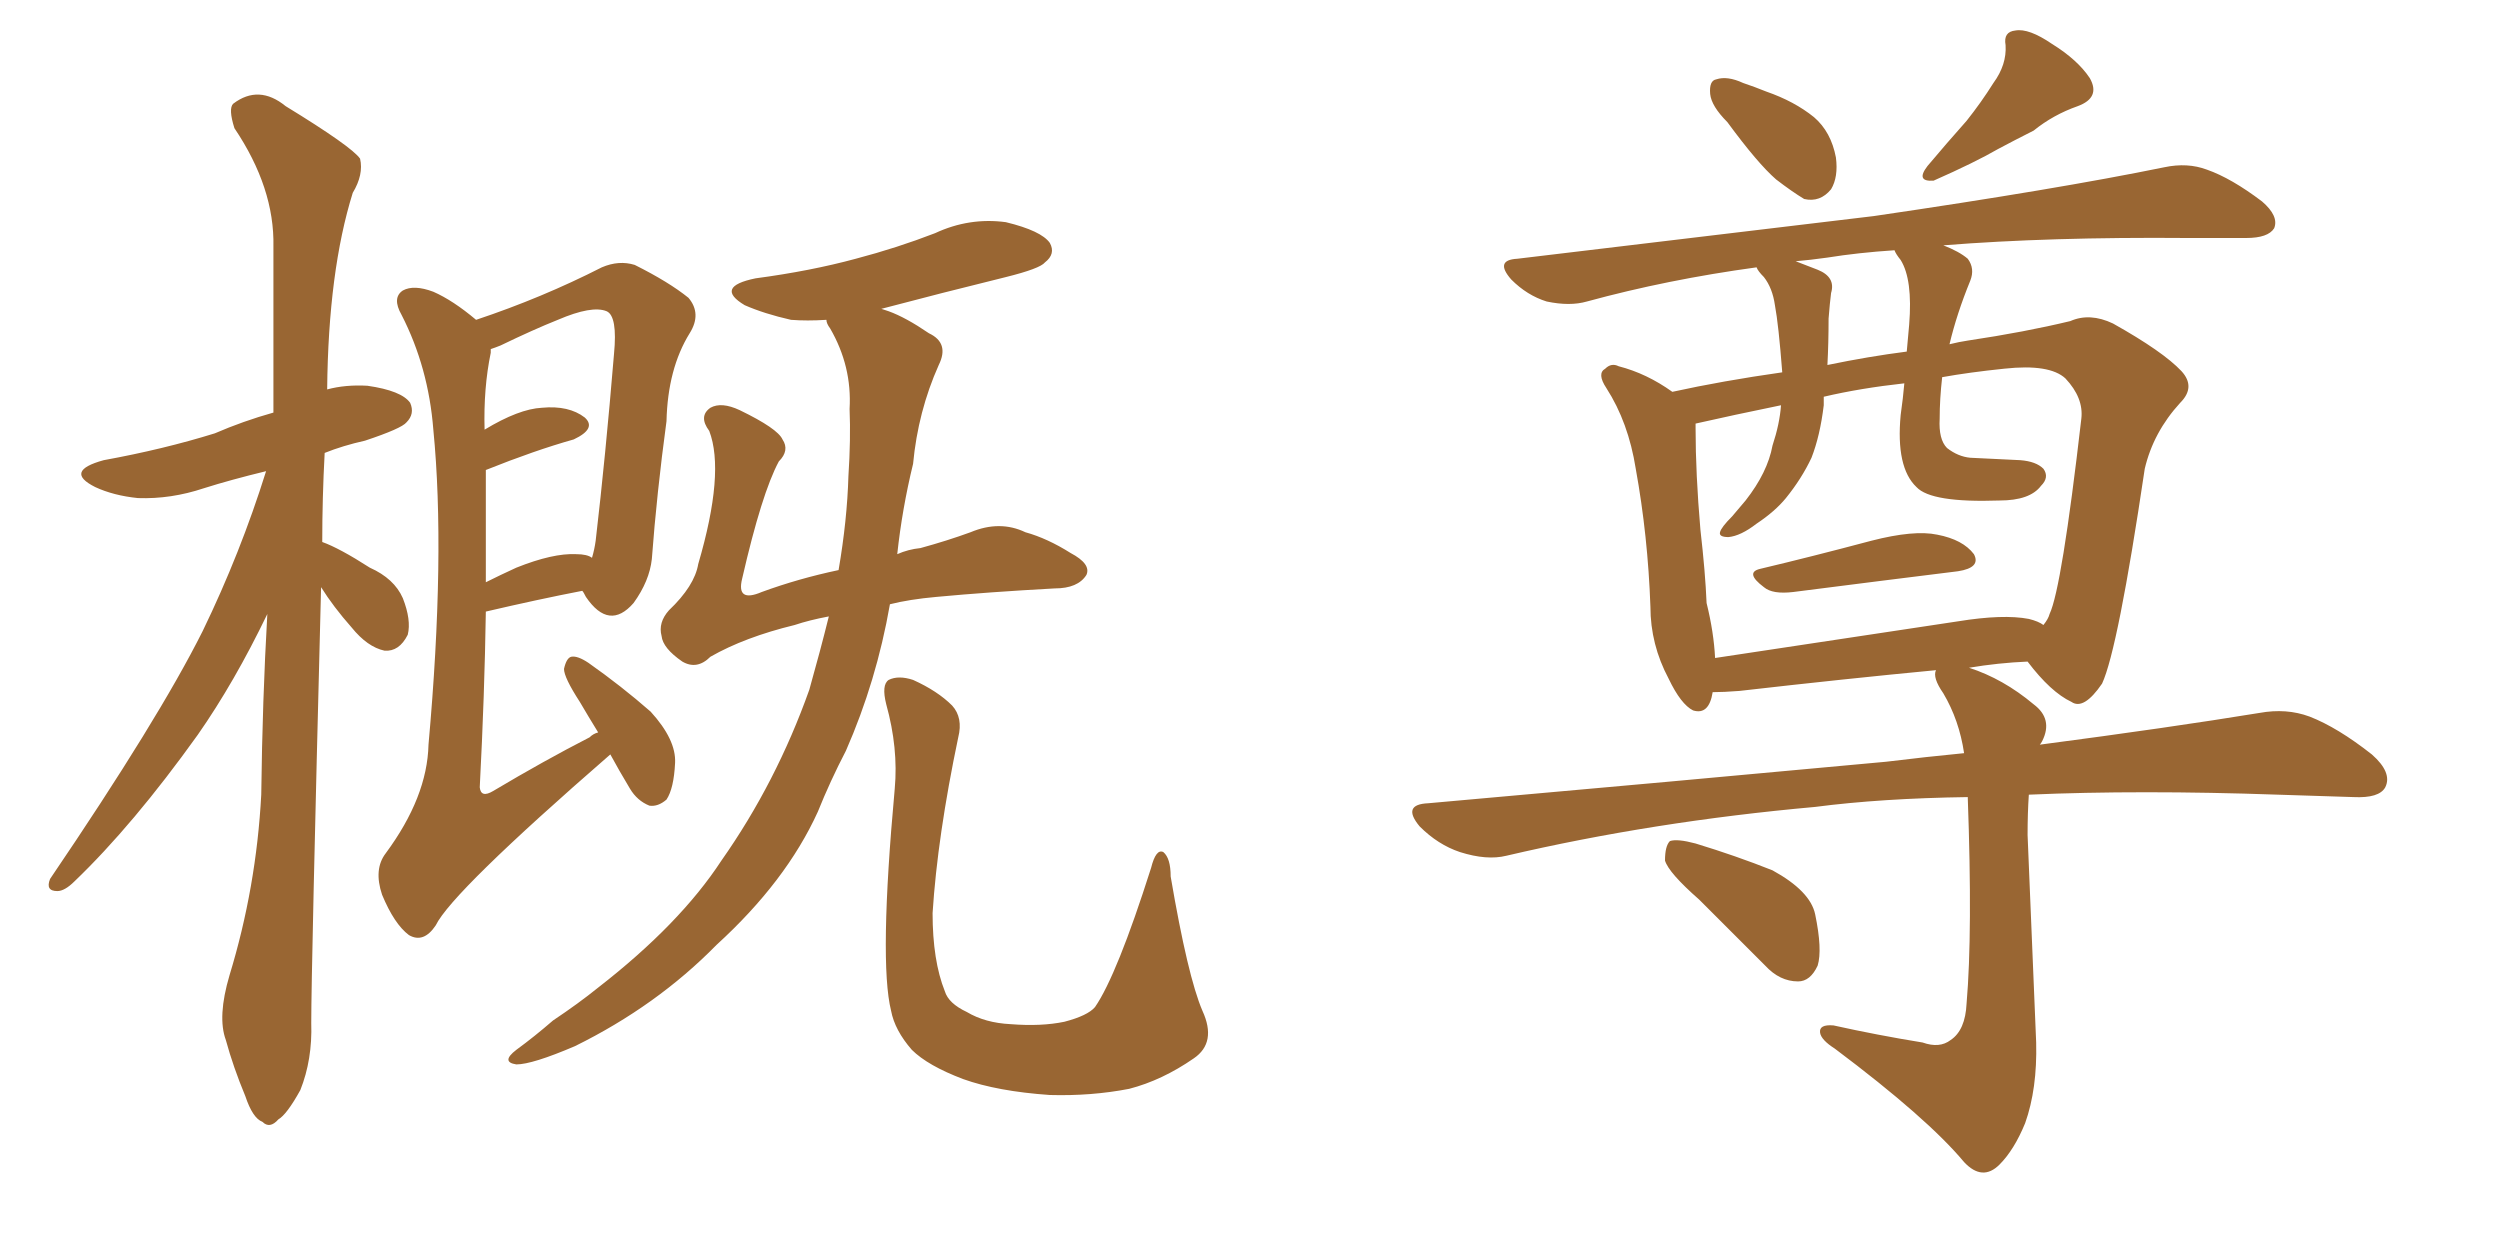 <svg xmlns="http://www.w3.org/2000/svg" xmlns:xlink="http://www.w3.org/1999/xlink" width="300" height="150"><path fill="#996633" padding="10" d="M38.53 70.46L38.53 70.46Q37.35 116.46 37.35 122.75L37.35 122.75Q37.50 127.15 36.04 130.81L36.04 130.81Q34.42 133.74 33.40 134.33L33.40 134.33Q32.37 135.50 31.49 134.62L31.49 134.62Q30.32 134.18 29.44 131.54L29.44 131.54Q27.98 128.03 27.10 124.80L27.10 124.80Q26.07 122.02 27.54 117.04L27.54 117.04Q30.76 106.49 31.35 95.36L31.35 95.36Q31.49 83.94 32.08 73.68L32.08 73.68Q28.13 81.88 23.73 88.18L23.73 88.18Q15.97 99.02 8.94 105.76L8.94 105.76Q7.76 106.93 6.88 106.93L6.88 106.93Q5.42 106.93 6.01 105.47L6.01 105.47Q19.04 86.28 24.32 75.73L24.32 75.73Q28.86 66.36 31.93 56.54L31.93 56.54Q27.69 57.57 24.46 58.59L24.46 58.59Q20.51 59.91 16.55 59.77L16.55 59.77Q13.62 59.47 11.43 58.45L11.43 58.45Q7.62 56.54 12.45 55.22L12.45 55.22Q19.63 53.91 25.78 52.00L25.78 52.00Q29.15 50.54 32.81 49.51L32.81 49.51Q32.81 38.96 32.81 29.59L32.81 29.59Q32.96 22.56 28.13 15.38L28.13 15.38Q27.39 13.04 27.98 12.45L27.98 12.45Q31.05 10.11 34.28 12.74L34.28 12.74Q42.19 17.58 43.21 19.04L43.21 19.04Q43.65 20.95 42.33 23.14L42.33 23.14Q39.40 32.52 39.26 46.73L39.26 46.73Q41.46 46.14 44.09 46.29L44.09 46.29Q48.19 46.88 49.22 48.34L49.22 48.34Q49.80 49.66 48.78 50.68L48.78 50.68Q48.19 51.42 43.80 52.88L43.80 52.88Q41.16 53.47 38.96 54.35L38.96 54.35Q38.67 59.77 38.67 65.04L38.67 65.04Q40.72 65.77 44.38 68.12L44.38 68.12Q47.31 69.43 48.34 71.78L48.34 71.78Q49.37 74.41 48.93 76.17L48.93 76.17Q47.90 78.22 46.14 78.08L46.14 78.08Q44.09 77.64 42.19 75.29L42.19 75.29Q39.99 72.80 38.53 70.46ZM73.24 90.53L73.24 90.53Q54.20 107.08 52.29 111.04L52.29 111.04Q50.83 113.23 49.07 112.21L49.07 112.21Q47.31 110.89 45.85 107.37L45.85 107.37Q44.82 104.30 46.29 102.39L46.29 102.39Q51.27 95.65 51.42 89.36L51.42 89.36Q53.47 66.50 52.00 51.56L52.00 51.56Q51.42 44.09 48.19 37.79L48.19 37.79Q47.02 35.74 48.34 34.86L48.34 34.86Q49.66 34.13 52.00 35.01L52.00 35.01Q54.35 36.04 57.13 38.38L57.13 38.38Q65.04 35.74 72.22 32.08L72.22 32.08Q74.27 31.20 76.17 31.79L76.17 31.79Q80.27 33.84 82.62 35.74L82.62 35.74Q84.23 37.65 82.76 39.99L82.76 39.99Q80.13 44.24 79.98 50.54L79.98 50.54Q78.81 59.18 78.22 67.09L78.22 67.09Q77.93 69.73 76.03 72.36L76.03 72.36Q73.10 75.73 70.31 71.63L70.31 71.63Q70.02 71.04 69.87 70.90L69.87 70.90Q64.60 71.92 58.30 73.39L58.30 73.39Q58.15 83.35 57.57 94.48L57.57 94.48Q57.71 95.80 59.18 94.92L59.18 94.92Q65.33 91.26 70.75 88.48L70.75 88.48Q71.19 88.04 71.78 87.89L71.78 87.89Q70.61 85.99 69.58 84.23L69.58 84.23Q67.68 81.30 67.68 80.27L67.68 80.27Q67.97 78.96 68.55 78.81L68.55 78.81Q69.29 78.66 70.61 79.54L70.61 79.54Q74.56 82.32 78.08 85.40L78.08 85.40Q81.15 88.77 81.01 91.55L81.01 91.55Q80.86 94.63 79.98 95.95L79.98 95.95Q78.96 96.83 77.93 96.68L77.93 96.68Q76.46 96.09 75.59 94.63L75.59 94.63Q74.27 92.43 73.24 90.53ZM58.30 56.40L58.30 56.40Q58.30 62.70 58.30 69.87L58.30 69.87Q60.06 68.99 61.96 68.12L61.96 68.12Q66.36 66.36 69.14 66.50L69.14 66.50Q70.46 66.50 71.04 66.94L71.04 66.94Q71.34 65.92 71.48 64.89L71.48 64.89Q72.66 54.79 73.68 42.48L73.68 42.48Q74.12 37.94 72.80 37.35L72.80 37.35Q71.04 36.62 66.94 38.38L66.94 38.38Q64.01 39.55 60.06 41.46L60.06 41.46Q59.33 41.75 58.89 41.89L58.89 41.89Q58.89 42.19 58.89 42.33L58.89 42.33Q58.01 46.58 58.15 51.56L58.15 51.56Q62.26 49.07 65.04 48.93L65.04 48.93Q68.26 48.63 70.17 50.10L70.17 50.10Q71.63 51.42 68.85 52.73L68.85 52.73Q64.16 54.05 58.30 56.40ZM99.46 73.97L99.46 73.97Q97.12 74.41 95.36 75L95.36 75Q89.36 76.46 85.25 78.81L85.25 78.81Q83.64 80.42 81.88 79.39L81.88 79.39Q79.54 77.78 79.39 76.32L79.39 76.32Q78.96 74.71 80.27 73.24L80.27 73.24Q83.35 70.31 83.79 67.68L83.79 67.68Q87.01 56.69 85.11 51.71L85.11 51.71Q83.79 49.95 85.25 48.93L85.25 48.93Q86.57 48.19 88.77 49.22L88.77 49.22Q93.31 51.42 93.90 52.73L93.90 52.73Q94.78 54.05 93.46 55.37L93.46 55.37Q91.41 59.18 89.06 69.43L89.06 69.43Q88.33 72.36 91.41 71.04L91.41 71.04Q95.80 69.43 100.63 68.41L100.63 68.41Q101.66 62.40 101.81 57.13L101.81 57.13Q102.10 52.73 101.95 49.07L101.95 49.07Q102.25 43.95 99.61 39.40L99.61 39.40Q99.17 38.82 99.17 38.38L99.17 38.38Q96.83 38.53 94.92 38.38L94.92 38.38Q91.70 37.65 89.36 36.62L89.36 36.62Q85.69 34.42 90.67 33.40L90.67 33.40Q97.27 32.52 102.69 31.05L102.69 31.05Q107.67 29.74 112.21 27.98L112.21 27.98Q116.31 26.07 120.70 26.66L120.70 26.66Q124.95 27.69 125.98 29.15L125.98 29.15Q126.71 30.47 125.39 31.49L125.39 31.49Q124.80 32.23 120.70 33.25L120.70 33.25Q112.94 35.16 105.76 37.06L105.76 37.06Q106.20 37.21 106.64 37.35L106.64 37.35Q108.69 38.09 111.47 39.99L111.47 39.99Q113.96 41.16 112.65 43.80L112.65 43.80Q110.16 49.37 109.57 55.66L109.57 55.66Q108.25 61.08 107.67 66.50L107.67 66.50Q108.98 65.92 110.45 65.77L110.45 65.77Q113.67 64.89 116.46 63.87L116.46 63.87Q119.97 62.40 123.05 63.87L123.05 63.87Q125.68 64.60 128.47 66.36L128.47 66.36Q130.96 67.68 130.37 68.99L130.37 68.99Q129.35 70.61 126.56 70.61L126.56 70.61Q118.65 71.04 112.35 71.63L112.35 71.63Q109.13 71.92 106.79 72.51L106.79 72.51Q105.18 81.74 101.51 90.09L101.51 90.09Q99.61 93.75 98.14 97.41L98.14 97.41Q94.34 105.76 85.99 113.38L85.99 113.38Q78.81 120.70 68.99 125.54L68.99 125.54Q63.87 127.73 61.96 127.73L61.96 127.73Q60.06 127.44 61.96 125.98L61.96 125.98Q64.16 124.37 66.36 122.46L66.36 122.46Q69.43 120.41 71.78 118.51L71.78 118.51Q81.59 110.89 86.57 103.27L86.57 103.27Q93.16 93.90 97.12 82.76L97.12 82.76Q98.44 78.08 99.46 73.97ZM144.29 121.29L144.29 121.29L144.29 121.29Q146.04 125.10 143.26 127.00L143.26 127.00Q139.45 129.64 135.50 130.66L135.50 130.66Q130.96 131.54 125.98 131.40L125.98 131.40Q119.68 130.96 115.58 129.49L115.58 129.49Q111.33 127.88 109.42 125.98L109.42 125.98Q107.37 123.63 106.93 121.29L106.93 121.29Q105.47 115.43 107.37 94.63L107.37 94.63Q107.81 89.79 106.35 84.52L106.35 84.52Q105.76 82.18 106.64 81.59L106.64 81.59Q107.81 81.01 109.57 81.59L109.57 81.59Q112.50 82.91 114.26 84.67L114.26 84.67Q115.58 86.13 114.99 88.48L114.99 88.48Q112.50 100.34 111.91 109.57L111.91 109.57Q111.91 115.28 113.38 118.95L113.38 118.95Q113.82 120.41 116.02 121.44L116.02 121.44Q118.21 122.75 121.29 122.90L121.29 122.90Q124.95 123.19 127.73 122.61L127.73 122.61Q130.52 121.88 131.40 120.85L131.40 120.85Q134.03 117.04 138.13 104.15L138.13 104.15Q138.72 101.81 139.60 102.25L139.60 102.25Q140.48 102.98 140.48 105.18L140.48 105.18Q142.53 117.19 144.29 121.29ZM207.28 14.65L207.28 14.65Q205.37 12.74 205.22 11.28L205.22 11.28Q205.08 9.67 205.96 9.52L205.96 9.52Q207.28 9.08 209.18 9.96L209.18 9.96Q210.50 10.40 211.96 10.99L211.96 10.99Q215.33 12.16 217.68 14.06L217.68 14.06Q219.73 15.82 220.31 18.90L220.31 18.90Q220.61 21.24 219.73 22.71L219.73 22.71Q218.41 24.32 216.50 23.88L216.50 23.88Q215.04 23.00 213.13 21.53L213.13 21.53Q210.94 19.63 207.28 14.65ZM239.21 9.96L239.21 9.96Q240.82 7.76 240.67 5.42L240.67 5.42Q240.38 3.81 241.85 3.66L241.85 3.66Q243.46 3.37 246.24 5.27L246.24 5.27Q249.32 7.18 250.78 9.38L250.78 9.38Q252.10 11.72 249.32 12.74L249.32 12.74Q246.39 13.77 244.04 15.67L244.04 15.67Q241.70 16.85 239.79 17.87L239.79 17.87Q237.01 19.48 232.03 21.68L232.03 21.68Q229.83 21.83 231.30 19.92L231.30 19.92Q233.64 17.14 235.99 14.50L235.99 14.50Q237.74 12.30 239.21 9.96ZM211.23 68.26L211.23 68.26Q217.38 66.80 224.56 64.89L224.56 64.89Q229.69 63.57 232.47 64.16L232.47 64.16Q235.55 64.75 236.87 66.50L236.87 66.50Q237.74 68.12 234.96 68.55L234.96 68.55Q226.61 69.58 215.19 71.04L215.19 71.04Q212.70 71.34 211.67 70.46L211.67 70.46Q209.33 68.70 211.23 68.26ZM230.71 125.10L230.71 125.10Q232.76 125.83 234.08 124.80L234.08 124.80Q235.84 123.63 235.99 120.41L235.99 120.41Q236.72 111.91 236.13 95.65L236.13 95.65Q225.73 95.80 217.82 96.83L217.82 96.83Q198.34 98.58 180.76 102.69L180.76 102.69Q178.42 103.27 175.20 102.25L175.20 102.25Q172.56 101.37 170.36 99.17L170.36 99.17Q168.16 96.53 171.39 96.39L171.39 96.39Q201.12 93.75 226.32 91.41L226.32 91.41Q231.15 90.82 235.69 90.38L235.69 90.38Q235.11 86.43 233.20 83.20L233.20 83.20Q231.88 81.30 232.32 80.42L232.32 80.42Q221.48 81.45 208.74 82.91L208.74 82.91Q206.84 83.06 205.52 83.06L205.52 83.06Q205.08 85.84 203.17 85.25L203.17 85.25Q201.71 84.52 200.24 81.45L200.24 81.45Q198.05 77.34 198.05 72.80L198.05 72.80Q197.75 64.31 196.29 56.25L196.29 56.25Q195.41 50.68 192.77 46.58L192.77 46.58Q191.60 44.82 192.63 44.24L192.63 44.24Q193.36 43.51 194.24 43.95L194.24 43.95Q197.61 44.82 200.68 47.02L200.68 47.02Q206.69 45.70 213.87 44.68L213.87 44.68Q213.43 38.96 212.99 36.62L212.99 36.62Q212.70 34.57 211.67 33.25L211.67 33.25Q210.94 32.52 210.79 32.08L210.79 32.08Q200.10 33.54 190.43 36.18L190.43 36.18Q188.38 36.77 185.60 36.18L185.60 36.18Q183.25 35.45 181.35 33.54L181.35 33.54Q179.30 31.20 182.08 31.05L182.08 31.05Q205.37 28.27 224.85 25.93L224.85 25.93Q246.83 22.71 259.72 20.07L259.72 20.07Q262.50 19.48 264.84 20.36L264.84 20.36Q267.77 21.39 271.44 24.17L271.44 24.17Q273.49 25.93 272.90 27.39L272.90 27.39Q272.17 28.56 269.53 28.56L269.53 28.56Q266.16 28.56 262.50 28.56L262.50 28.56Q245.95 28.42 233.20 29.44L233.20 29.44Q235.11 30.18 236.13 31.05L236.13 31.05Q237.01 32.23 236.43 33.69L236.43 33.69Q234.81 37.65 233.94 41.31L233.94 41.31Q235.11 41.02 236.13 40.87L236.13 40.87Q243.02 39.84 248.44 38.53L248.44 38.53Q250.78 37.50 253.56 38.82L253.56 38.82Q259.57 42.19 261.77 44.53L261.77 44.53Q263.53 46.44 261.62 48.34L261.62 48.34Q258.40 51.86 257.37 56.25L257.37 56.25L257.37 56.25Q254.15 77.93 252.25 82.03L252.25 82.03Q250.05 85.25 248.58 84.23L248.58 84.23Q246.09 83.06 243.31 79.39L243.31 79.39Q239.79 79.54 236.28 80.13L236.28 80.13Q240.38 81.45 244.04 84.52L244.04 84.52Q246.39 86.28 245.07 88.92L245.07 88.92Q244.92 89.21 244.78 89.36L244.78 89.36Q260.45 87.30 271.14 85.55L271.14 85.55Q274.37 84.96 277.15 85.99L277.15 85.99Q280.52 87.30 284.62 90.53L284.62 90.53Q287.11 92.72 286.23 94.48L286.23 94.48Q285.50 95.80 282.42 95.65L282.42 95.65Q278.17 95.51 273.34 95.36L273.34 95.36Q256.79 94.78 243.46 95.36L243.46 95.36Q243.31 97.56 243.31 100.20L243.31 100.20Q244.19 121.88 244.34 125.10L244.34 125.10Q244.48 130.66 243.02 134.77L243.02 134.77Q241.70 137.99 239.94 139.75L239.94 139.75Q237.89 141.80 235.69 139.45L235.69 139.45Q231.30 134.18 220.17 125.83L220.17 125.83Q218.55 124.80 218.41 123.93L218.41 123.93Q218.26 122.90 220.02 123.05L220.02 123.05Q225.29 124.22 230.71 125.10ZM243.46 74.27L243.46 74.27Q244.63 74.56 245.21 75L245.21 75Q245.80 74.27 245.95 73.68L245.95 73.68Q247.41 70.61 249.76 50.24L249.76 50.24Q250.05 47.75 247.85 45.41L247.85 45.41Q245.95 43.65 240.53 44.24L240.53 44.24Q236.28 44.68 233.06 45.26L233.06 45.26Q232.76 47.90 232.76 50.24L232.76 50.24Q232.62 52.73 233.64 53.76L233.64 53.76Q234.96 54.79 236.43 54.93L236.43 54.93Q239.36 55.08 242.43 55.22L242.43 55.22Q244.34 55.37 245.21 56.25L245.21 56.25Q245.95 57.28 244.92 58.30L244.92 58.30Q243.60 60.06 239.94 60.06L239.94 60.06Q231.74 60.35 229.98 58.45L229.98 58.45Q227.49 56.10 228.08 49.80L228.08 49.80Q228.37 47.75 228.52 46.00L228.52 46.00Q223.24 46.58 218.85 47.61L218.85 47.61Q218.85 48.05 218.85 48.63L218.85 48.63Q218.41 52.29 217.38 54.93L217.38 54.93Q216.21 57.42 214.31 59.77L214.31 59.77Q212.99 61.38 210.79 62.84L210.79 62.84Q208.89 64.31 207.42 64.45L207.42 64.45Q206.25 64.45 206.40 63.87L206.40 63.87Q206.54 63.28 207.86 61.96L207.86 61.96Q208.59 61.08 209.47 60.06L209.47 60.06Q212.11 56.69 212.70 53.47L212.70 53.47Q213.57 50.83 213.72 48.63L213.72 48.63Q208.01 49.80 203.47 50.83L203.47 50.83Q203.47 50.98 203.47 51.42L203.47 51.42Q203.47 56.84 204.05 63.57L204.05 63.57Q204.64 68.70 204.79 72.36L204.79 72.36Q205.66 75.88 205.81 78.96L205.81 78.96Q219.43 76.90 234.96 74.56L234.96 74.56Q240.38 73.68 243.46 74.27ZM228.81 42.19L228.81 42.19Q228.96 40.43 229.10 38.96L229.10 38.96Q229.54 33.54 228.08 31.20L228.08 31.20Q227.49 30.47 227.34 30.03L227.34 30.03Q222.95 30.32 219.29 30.91L219.29 30.91Q217.24 31.20 215.48 31.35L215.48 31.35Q216.65 31.79 218.12 32.37L218.12 32.37Q220.31 33.25 219.73 35.16L219.73 35.16Q219.58 36.33 219.43 38.23L219.43 38.23Q219.43 41.16 219.29 43.80L219.29 43.80Q224.27 42.77 228.81 42.19ZM203.91 107.96L203.91 107.96L203.91 107.96Q200.24 104.74 199.80 103.27L199.80 103.27Q199.80 101.51 200.39 100.93L200.39 100.93Q201.27 100.63 203.47 101.22L203.47 101.22Q208.30 102.69 212.70 104.44L212.70 104.44Q217.24 106.93 217.82 109.72L217.82 109.72Q218.70 113.96 218.12 115.87L218.12 115.87Q217.24 117.77 215.77 117.77L215.77 117.77Q213.57 117.77 211.82 115.87L211.82 115.87Q207.57 111.62 203.91 107.96Z"/></svg>